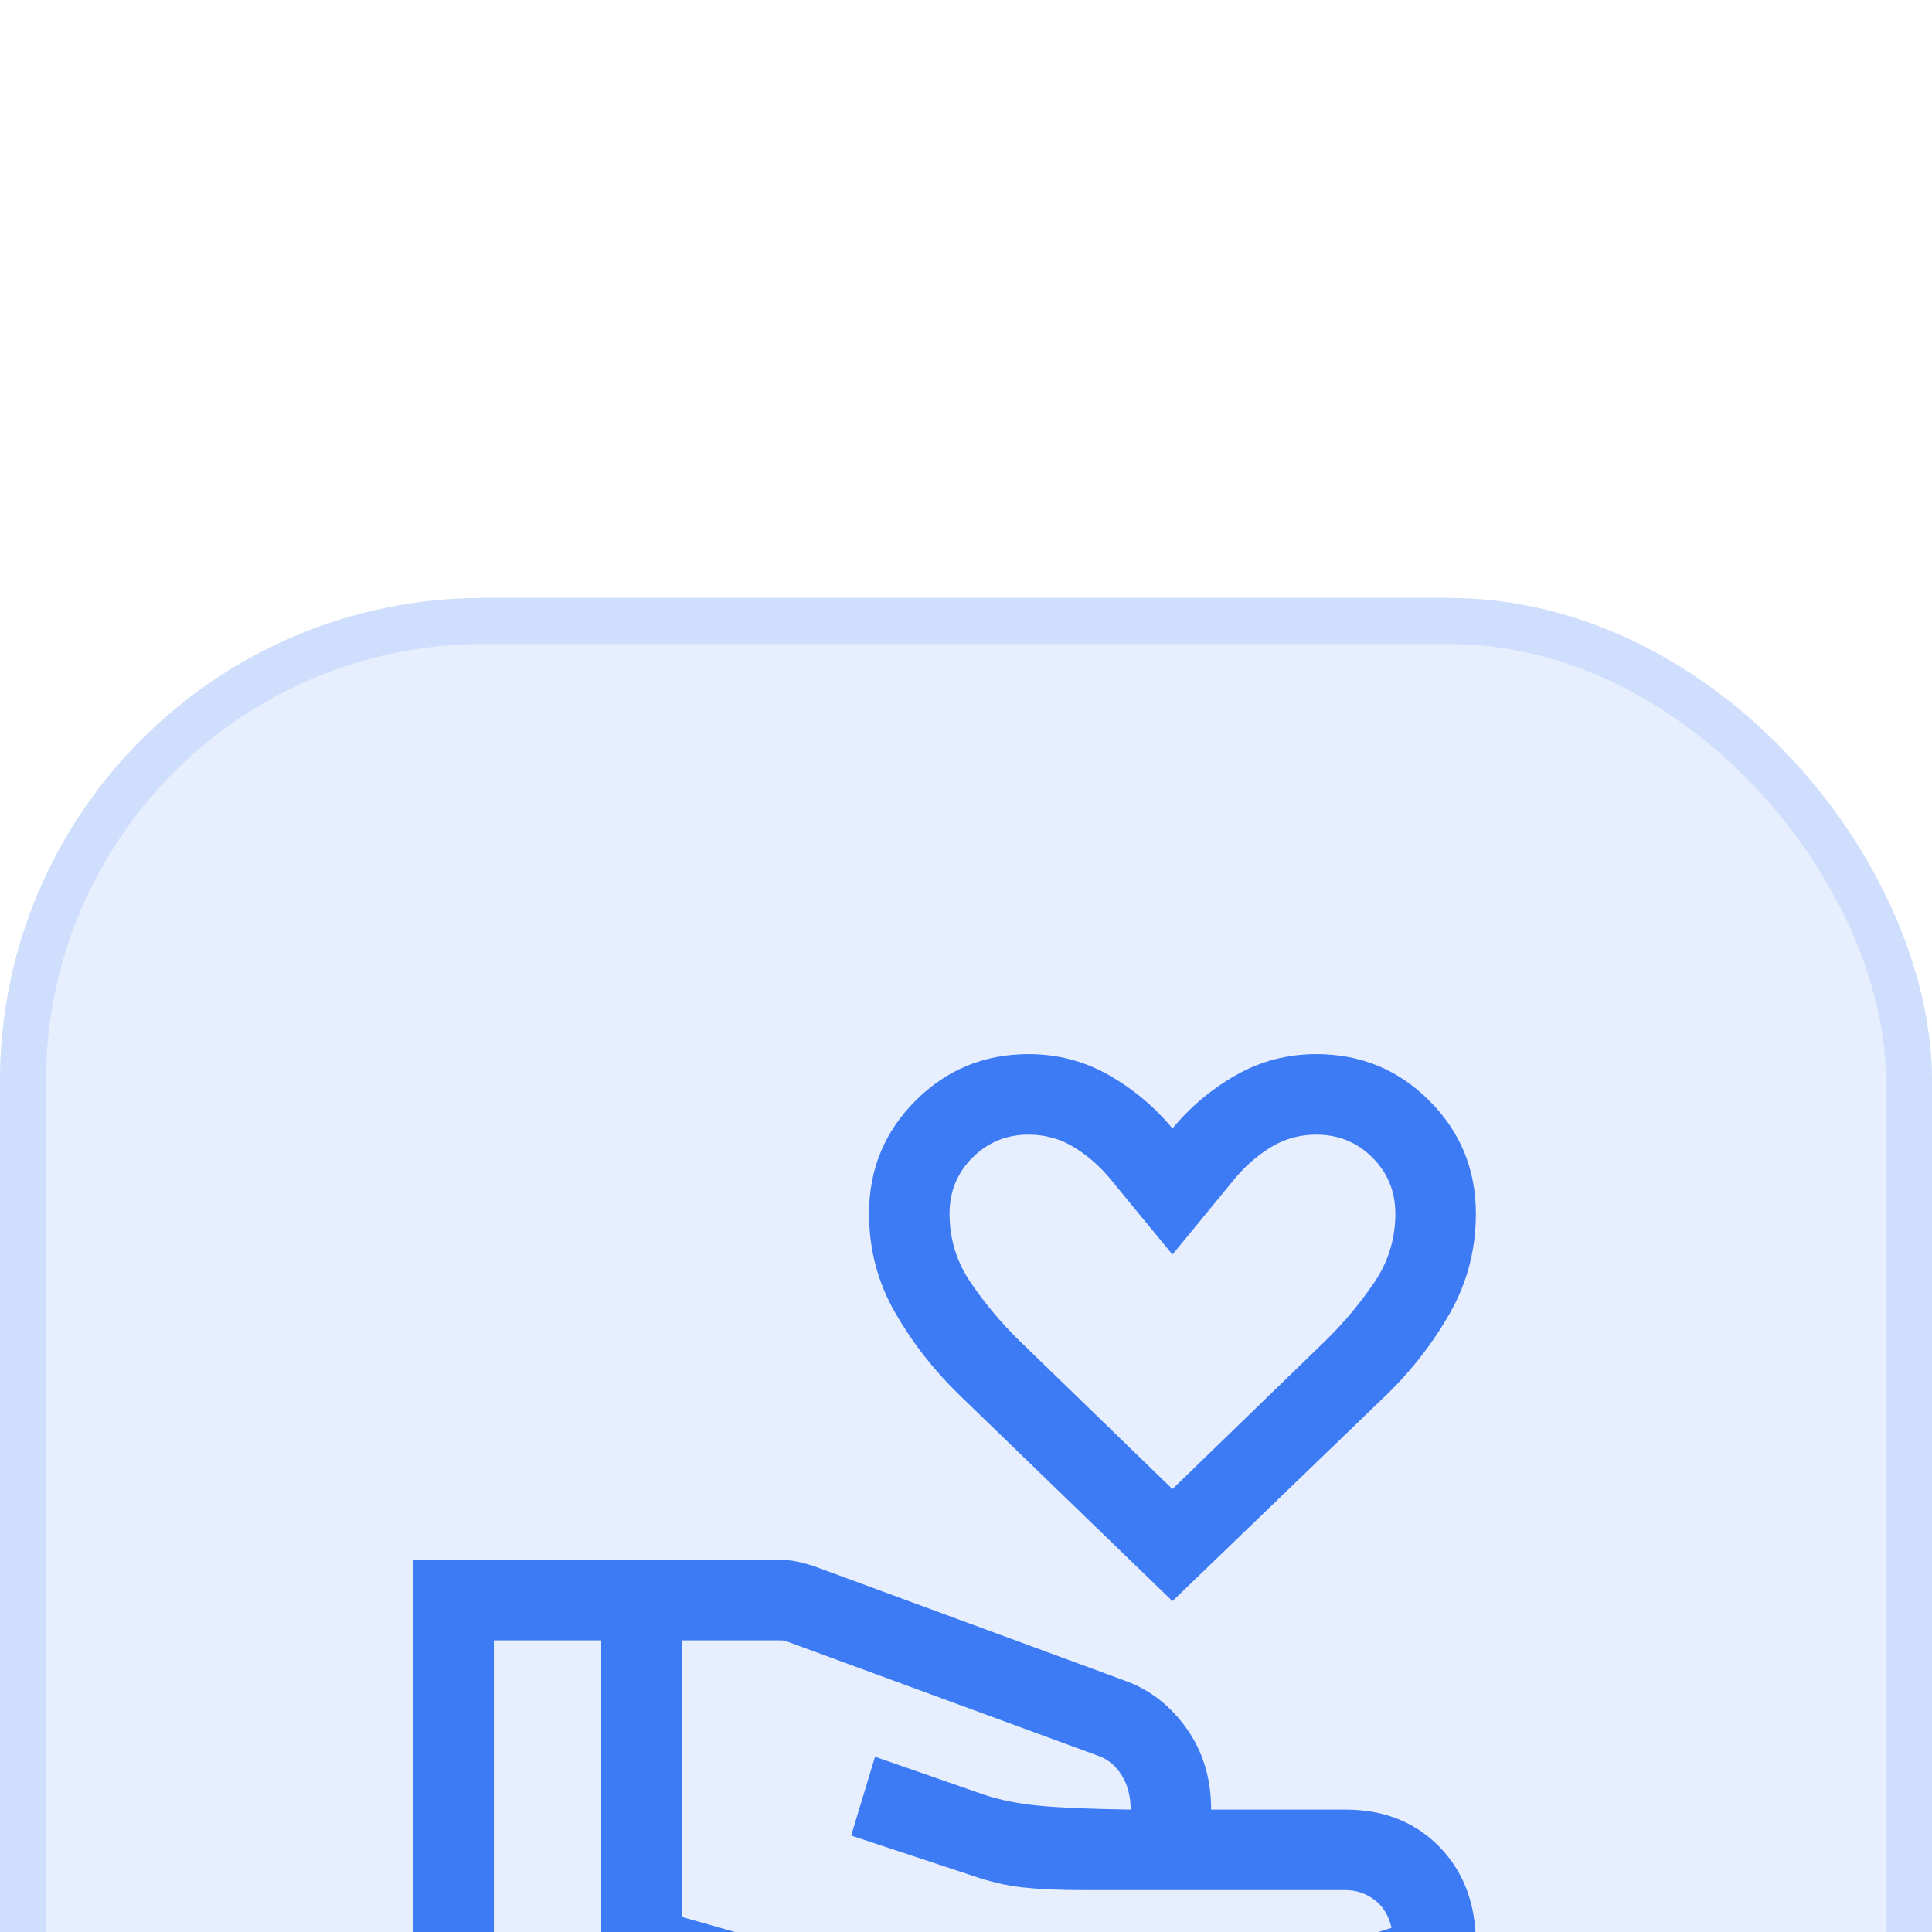 <svg width="42" height="42" viewBox="0 0 42 42" fill="none" xmlns="http://www.w3.org/2000/svg">
<g filter="url(#filter0_ii_2567_1446)">
<rect width="42" height="42" rx="10.505" fill="#E7EEFE"/>
<rect x="0.5" y="0.5" width="41" height="41" rx="10.005" stroke="#CFDEFC"/>
<mask id="mask0_2567_1446" style="mask-type:alpha" maskUnits="userSpaceOnUse" x="7" y="7" width="28" height="28">
<rect x="7" y="7" width="28" height="28" fill="#D9D9D9"/>
</mask>
<g mask="url(#mask0_2567_1446)">
<path d="M25.488 21.807L20.871 17.34C20.313 16.802 19.843 16.202 19.463 15.542C19.082 14.882 18.892 14.162 18.892 13.384C18.892 12.421 19.229 11.602 19.903 10.928C20.578 10.253 21.397 9.916 22.36 9.916C22.99 9.916 23.571 10.068 24.105 10.372C24.638 10.675 25.099 11.062 25.488 11.532C25.877 11.062 26.338 10.675 26.871 10.372C27.404 10.068 27.986 9.916 28.616 9.916C29.579 9.916 30.398 10.253 31.072 10.928C31.747 11.602 32.084 12.421 32.084 13.384C32.084 14.162 31.897 14.882 31.522 15.542C31.147 16.202 30.681 16.802 30.123 17.34L25.488 21.807ZM25.488 19.371L28.824 16.138C29.216 15.753 29.566 15.335 29.873 14.883C30.18 14.432 30.334 13.932 30.334 13.384C30.334 12.904 30.168 12.498 29.835 12.165C29.502 11.832 29.096 11.666 28.616 11.666C28.246 11.666 27.908 11.762 27.601 11.955C27.295 12.148 27.024 12.393 26.789 12.689L25.488 14.273L24.186 12.689C23.952 12.393 23.681 12.148 23.374 11.955C23.068 11.762 22.73 11.666 22.36 11.666C21.88 11.666 21.474 11.832 21.141 12.165C20.808 12.498 20.642 12.904 20.642 13.384C20.642 13.932 20.795 14.432 21.103 14.883C21.41 15.335 21.76 15.753 22.152 16.138L25.488 19.371ZM14.82 28.672L23.287 31.069L30.251 28.91C30.191 28.646 30.068 28.443 29.881 28.301C29.694 28.16 29.482 28.089 29.246 28.089H23.532C23.023 28.089 22.591 28.07 22.235 28.031C21.879 27.992 21.513 27.907 21.137 27.775L18.504 26.904L19.022 25.19L21.384 26.012C21.737 26.131 22.145 26.213 22.607 26.256C23.069 26.299 23.727 26.327 24.579 26.339C24.579 26.05 24.514 25.801 24.384 25.592C24.254 25.383 24.083 25.241 23.87 25.168L17.101 22.682C17.079 22.675 17.058 22.669 17.04 22.665C17.021 22.662 17 22.66 16.978 22.66H14.82V28.672ZM8.986 32.083V20.91H16.965C17.087 20.91 17.211 20.923 17.337 20.95C17.463 20.977 17.579 21.009 17.687 21.044L24.485 23.548C25.014 23.744 25.454 24.091 25.804 24.588C26.154 25.085 26.329 25.669 26.329 26.339H29.246C30.084 26.339 30.766 26.61 31.293 27.15C31.82 27.691 32.084 28.393 32.084 29.256V30.198L23.345 32.913L14.82 30.481V32.083H8.986ZM10.736 30.333H13.07V22.66H10.736V30.333Z" fill="#3D7BF5"/>
</g>
</g>
<defs>
<filter id="filter0_ii_2567_1446" x="0" y="0" width="42" height="54" filterUnits="userSpaceOnUse" color-interpolation-filters="sRGB">
<feFlood flood-opacity="0" result="BackgroundImageFix"/>
<feBlend mode="normal" in="SourceGraphic" in2="BackgroundImageFix" result="shape"/>
<feColorMatrix in="SourceAlpha" type="matrix" values="0 0 0 0 0 0 0 0 0 0 0 0 0 0 0 0 0 0 127 0" result="hardAlpha"/>
<feMorphology radius="1.064" operator="erode" in="SourceAlpha" result="effect1_innerShadow_2567_1446"/>
<feOffset dy="1"/>
<feComposite in2="hardAlpha" operator="arithmetic" k2="-1" k3="1"/>
<feColorMatrix type="matrix" values="0 0 0 0 1 0 0 0 0 1 0 0 0 0 1 0 0 0 0.32 0"/>
<feBlend mode="normal" in2="shape" result="effect1_innerShadow_2567_1446"/>
<feColorMatrix in="SourceAlpha" type="matrix" values="0 0 0 0 0 0 0 0 0 0 0 0 0 0 0 0 0 0 127 0" result="hardAlpha"/>
<feMorphology radius="1.064" operator="erode" in="SourceAlpha" result="effect2_innerShadow_2567_1446"/>
<feOffset dy="12"/>
<feGaussianBlur stdDeviation="6"/>
<feComposite in2="hardAlpha" operator="arithmetic" k2="-1" k3="1"/>
<feColorMatrix type="matrix" values="0 0 0 0 1 0 0 0 0 1 0 0 0 0 1 0 0 0 0.32 0"/>
<feBlend mode="normal" in2="effect1_innerShadow_2567_1446" result="effect2_innerShadow_2567_1446"/>
</filter>
</defs>
</svg>
